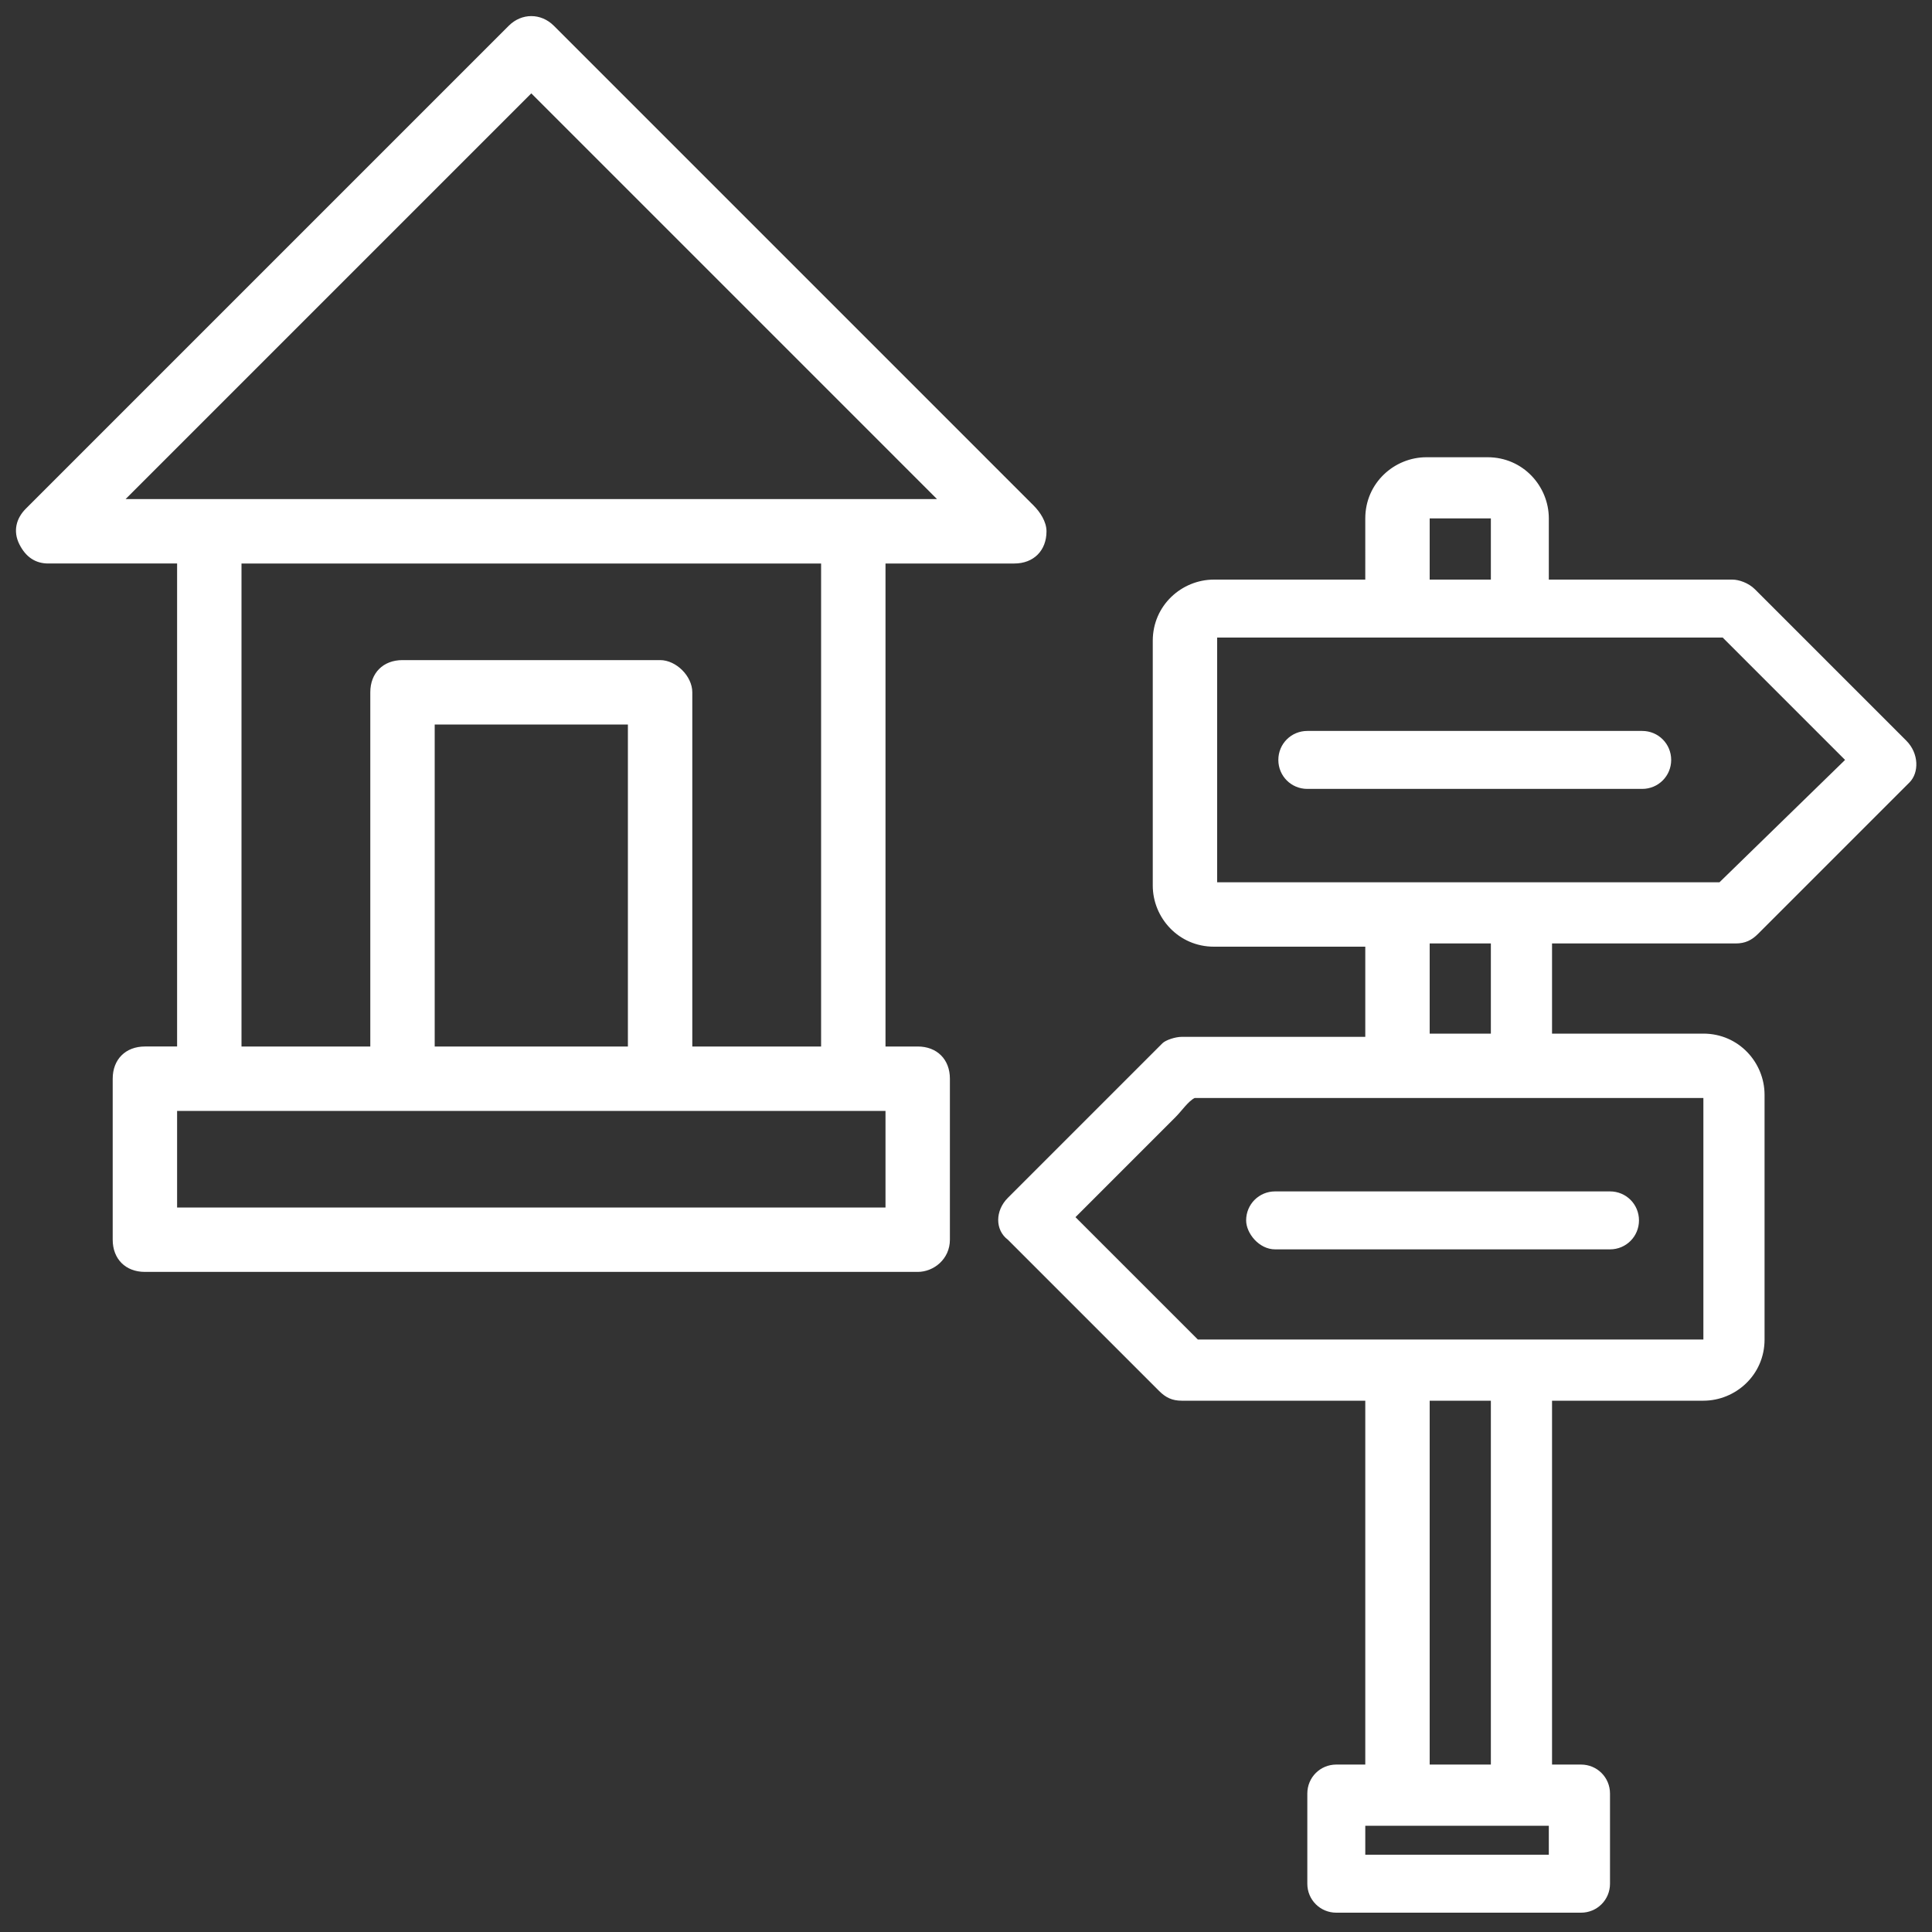 <?xml version="1.0" encoding="utf-8"?>
<!-- Generator: Adobe Illustrator 25.4.1, SVG Export Plug-In . SVG Version: 6.00 Build 0)  -->
<svg version="1.1" id="Ebene_1" xmlns="http://www.w3.org/2000/svg" xmlns:xlink="http://www.w3.org/1999/xlink" x="0px" y="0px"
	 viewBox="0 0 60 60" style="enable-background:new 0 0 60 60;" xml:space="preserve">
<rect x="0" y="0" width="60" height="60" fill="#333333" stroke="none"/>
<style type="text/css">
	.st0{fill:#FFFFFF;}
</style>
<path class="st0" d="M59.2,23l-3.7-3.7c-0.5-0.5-1-1-1-1C54.3,18.1,54,18,53.8,18h-5.7v-1.9c0-1-0.8-1.9-1.9-1.9h-1.9
	c-1,0-1.9,0.8-1.9,1.9V18h-4.7c-1,0-1.9,0.8-1.9,1.9v7.6c0,1,0.8,1.9,1.9,1.9h4.7v2.8h-5.7c-0.2,0-0.5,0.1-0.6,0.2c0,0-0.5,0.5-1,1
	l-3.8,3.8c-0.4,0.4-0.4,1,0,1.3l4.7,4.7c0.2,0.2,0.4,0.3,0.7,0.3h5.7v11.3h-0.9c-0.5,0-0.9,0.4-0.9,0.9v2.8c0,0.5,0.4,0.9,0.9,0.9
	h7.6c0.5,0,0.9-0.4,0.9-0.9v-2.8c0-0.5-0.4-0.9-0.9-0.9h-0.9V43.5h4.7c1,0,1.9-0.8,1.9-1.9V34c0-1-0.8-1.9-1.9-1.9h-4.7v-2.8h5.7
	c0.3,0,0.5-0.1,0.7-0.3l4.7-4.7C59.6,24,59.6,23.4,59.2,23z M44.4,16.1h1.9V18h-1.9V16.1z M48.1,57.6h-5.7v-0.9h5.7V57.6z
	 M44.4,54.8V43.5h1.9l0,11.3H44.4z M52.9,34l0,7.6H37.2l-3.8-3.8l3.1-3.1c0.2-0.2,0.4-0.5,0.6-0.6H52.9z M44.4,32.1v-2.8h1.9v2.8
	H44.4z M53.4,27.4H37.8v-7.6h15.7c0.2,0.2,0.4,0.4,0.7,0.7l3.1,3.1L53.4,27.4z M39.6,38.8H50c0.5,0,0.9-0.4,0.9-0.9
	c0-0.5-0.4-0.9-0.9-0.9H39.6c-0.5,0-0.9,0.4-0.9,0.9C38.7,38.3,39.1,38.8,39.6,38.8z M51,22.7H40.6c-0.5,0-0.9,0.4-0.9,0.9
	s0.4,0.9,0.9,0.9H51c0.5,0,0.9-0.4,0.9-0.9S51.5,22.7,51,22.7z M29.5,38.5v-5c0-0.6-0.4-1-1-1h-1v-15h4c0,0,0,0,0,0c0.6,0,1-0.4,1-1
	c0-0.3-0.2-0.6-0.4-0.8L17.2,0.8c-0.4-0.4-1-0.4-1.4,0l-15,15c-0.3,0.3-0.4,0.7-0.2,1.1c0.2,0.4,0.5,0.6,0.9,0.6h4v15h-1
	c-0.6,0-1,0.4-1,1v5c0,0.6,0.4,1,1,1h24C29,39.5,29.5,39.1,29.5,38.5z M3.9,15.5L16.5,2.9l12.6,12.6H3.9z M20.5,20.5h-8
	c-0.6,0-1,0.4-1,1v11h-4v-15h18v15h-4v-11C21.5,21,21,20.5,20.5,20.5z M19.5,22.5v10h-6v-10H19.5z M27.5,37.5h-22v-3h22V37.5z"/>
</svg>
